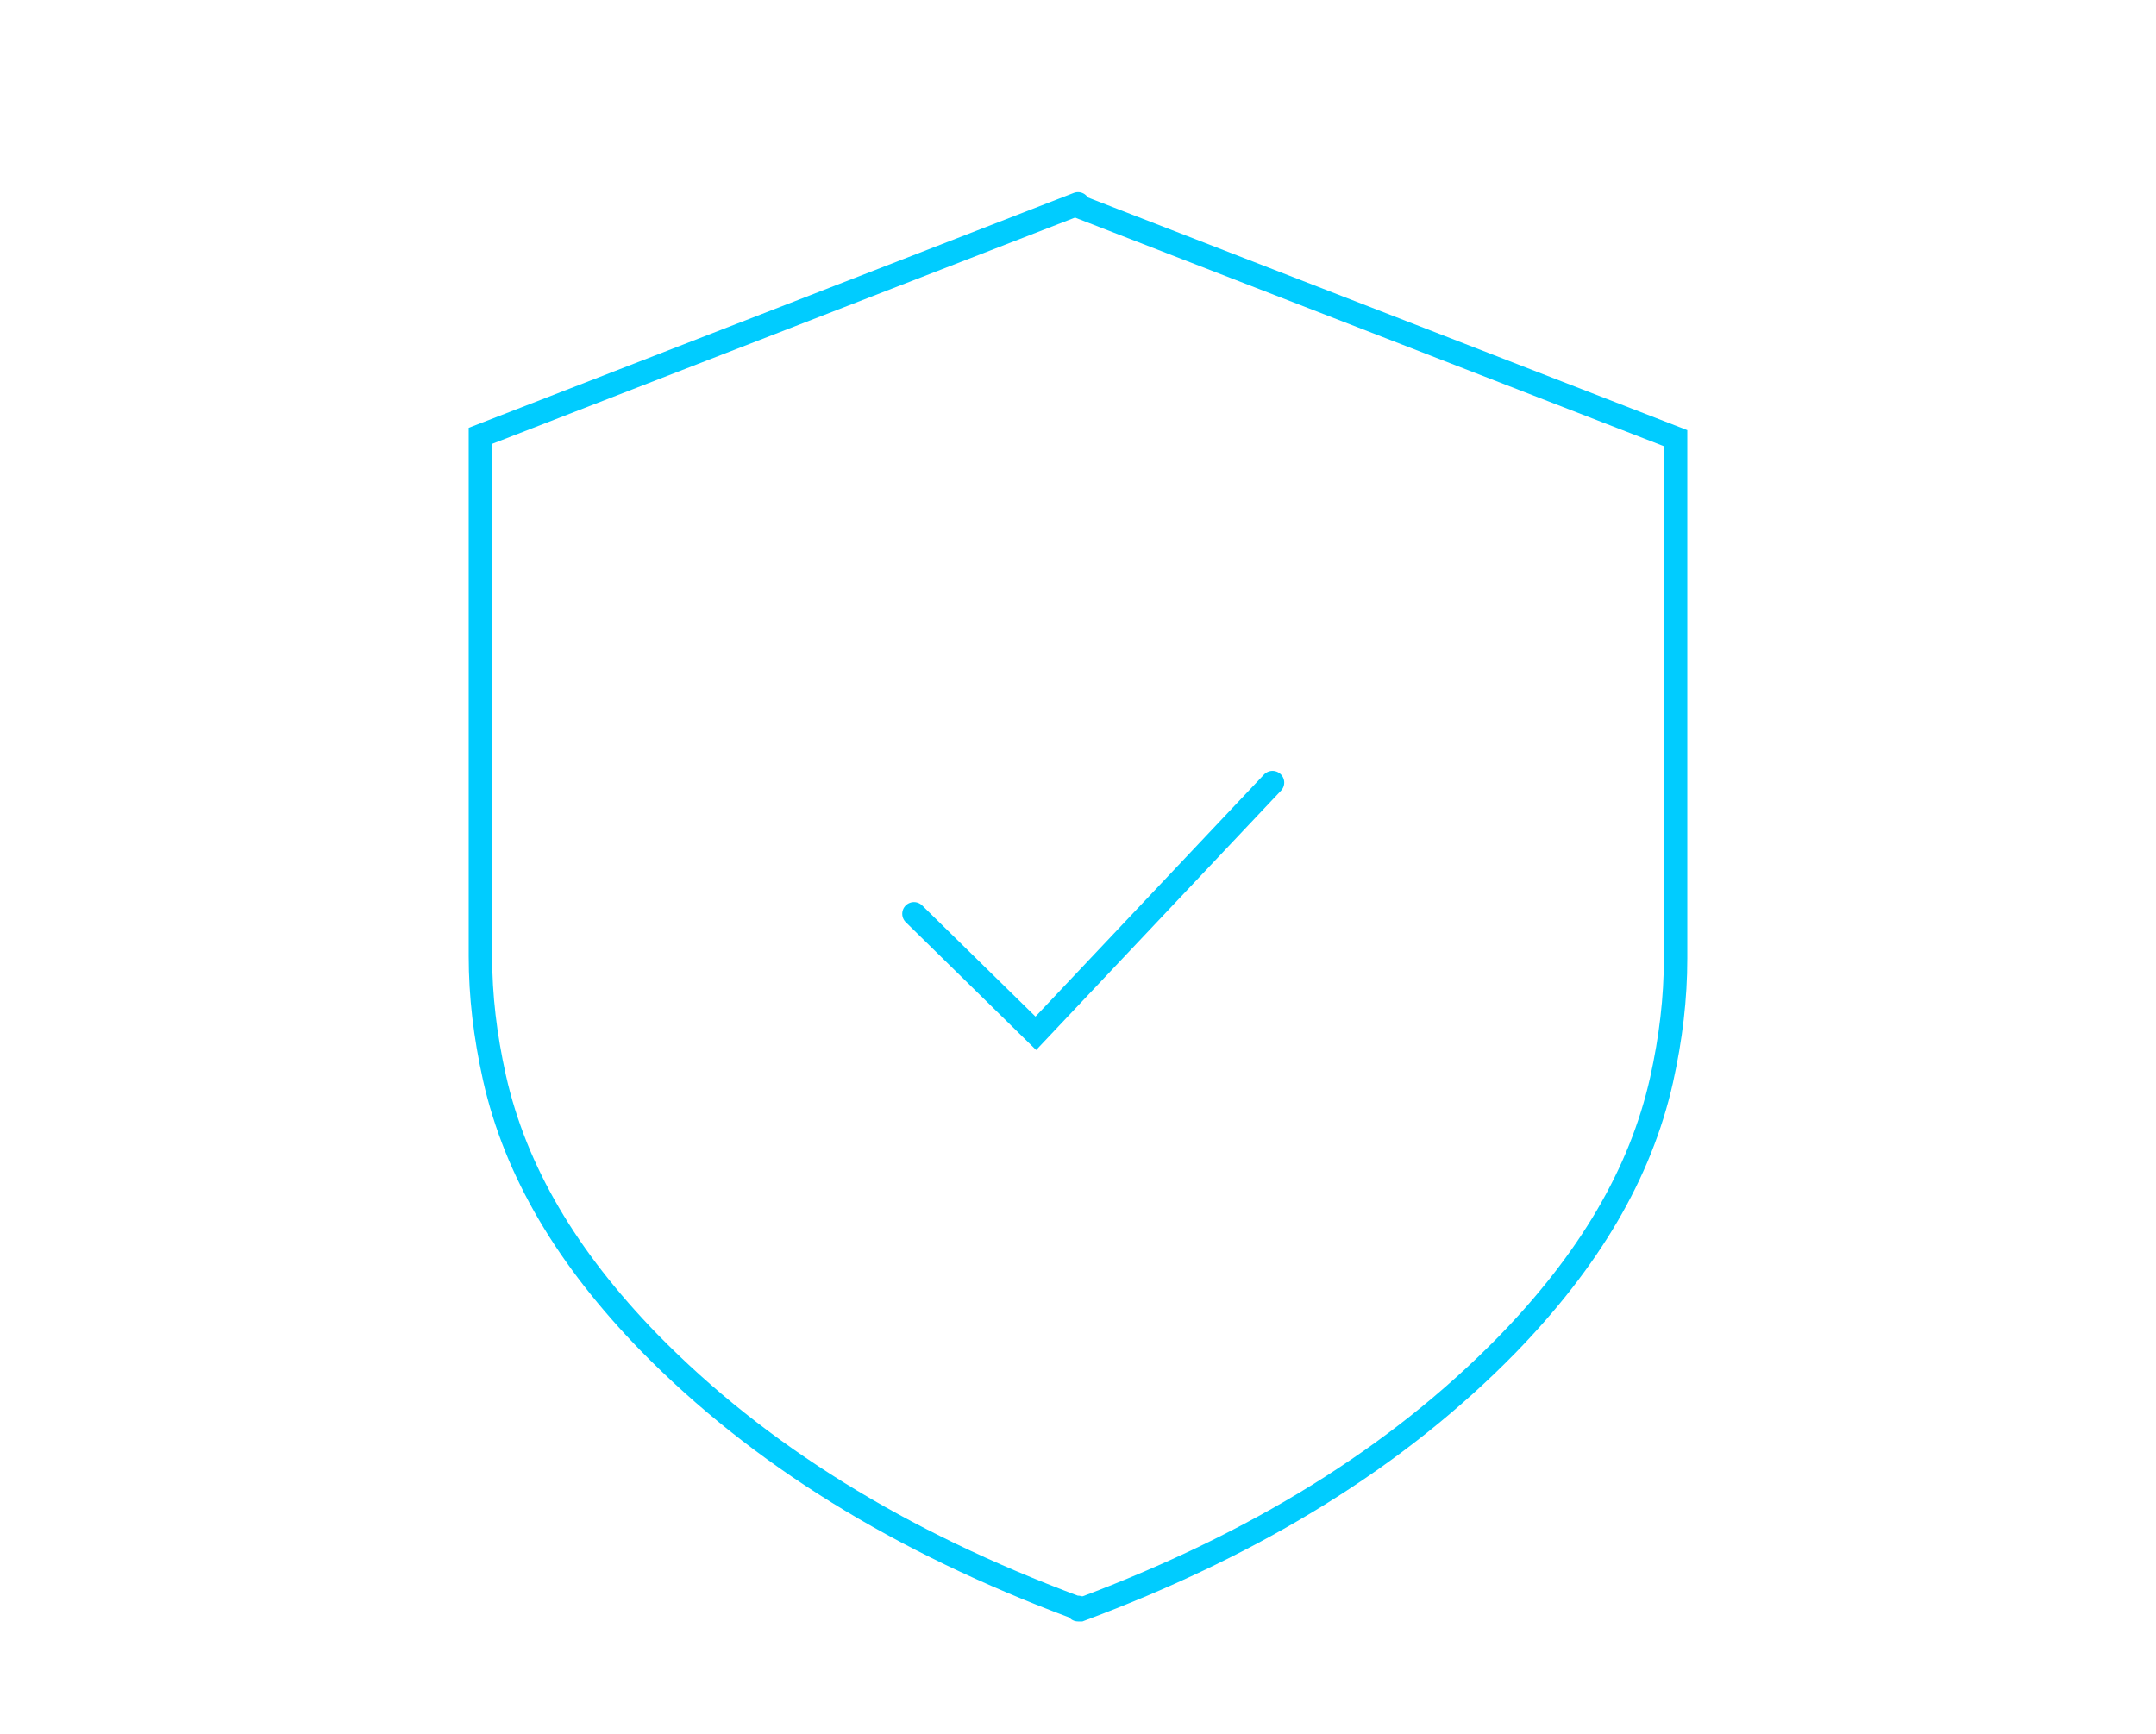 <?xml version="1.0" encoding="utf-8"?>
<!-- Generator: Adobe Illustrator 21.1.0, SVG Export Plug-In . SVG Version: 6.00 Build 0)  -->
<!DOCTYPE svg PUBLIC "-//W3C//DTD SVG 1.1//EN" "http://www.w3.org/Graphics/SVG/1.1/DTD/svg11.dtd">
<svg version="1.1" id="Слой_1" xmlns="http://www.w3.org/2000/svg" xmlns:xlink="http://www.w3.org/1999/xlink" x="0px" y="0px"
	 viewBox="0 0 92 74" enable-background="new 0 0 92 74" xml:space="preserve">
<g>
	<g>
		<path fill="none" stroke="#00CCFF" stroke-linecap="round" stroke-miterlimit="10" d="M46,8.7c-25.5,9.9,0,0-25.5,9.9l0,0
			c0,1.9,0,3.9,0,5.8c0,5.4,0,10.9,0,16.4c0,1.7,0.2,3.4,0.6,5.2c0.9,4,3.1,7.7,6.6,11.3c4.7,4.8,10.7,8.5,18.2,11.3H46"/>
		<path fill="none" stroke="#00CCFF" stroke-linecap="round" stroke-miterlimit="10" d="M46,68.7h0.1c7.5-2.8,13.5-6.5,18.2-11.3
			c3.5-3.6,5.7-7.3,6.6-11.3c0.4-1.8,0.6-3.5,0.6-5.2c0-5.5,0-11,0-16.4c0-1.9,0-3.9,0-5.8l0,0c-25.5-9.9,0,0-25.5-9.9"/>
	</g>
	<polyline fill="none" stroke="#00CCFF" stroke-linecap="round" stroke-miterlimit="10" points="39,39 44.2,44.1 54.3,33.4 	"/>
</g>
</svg>
